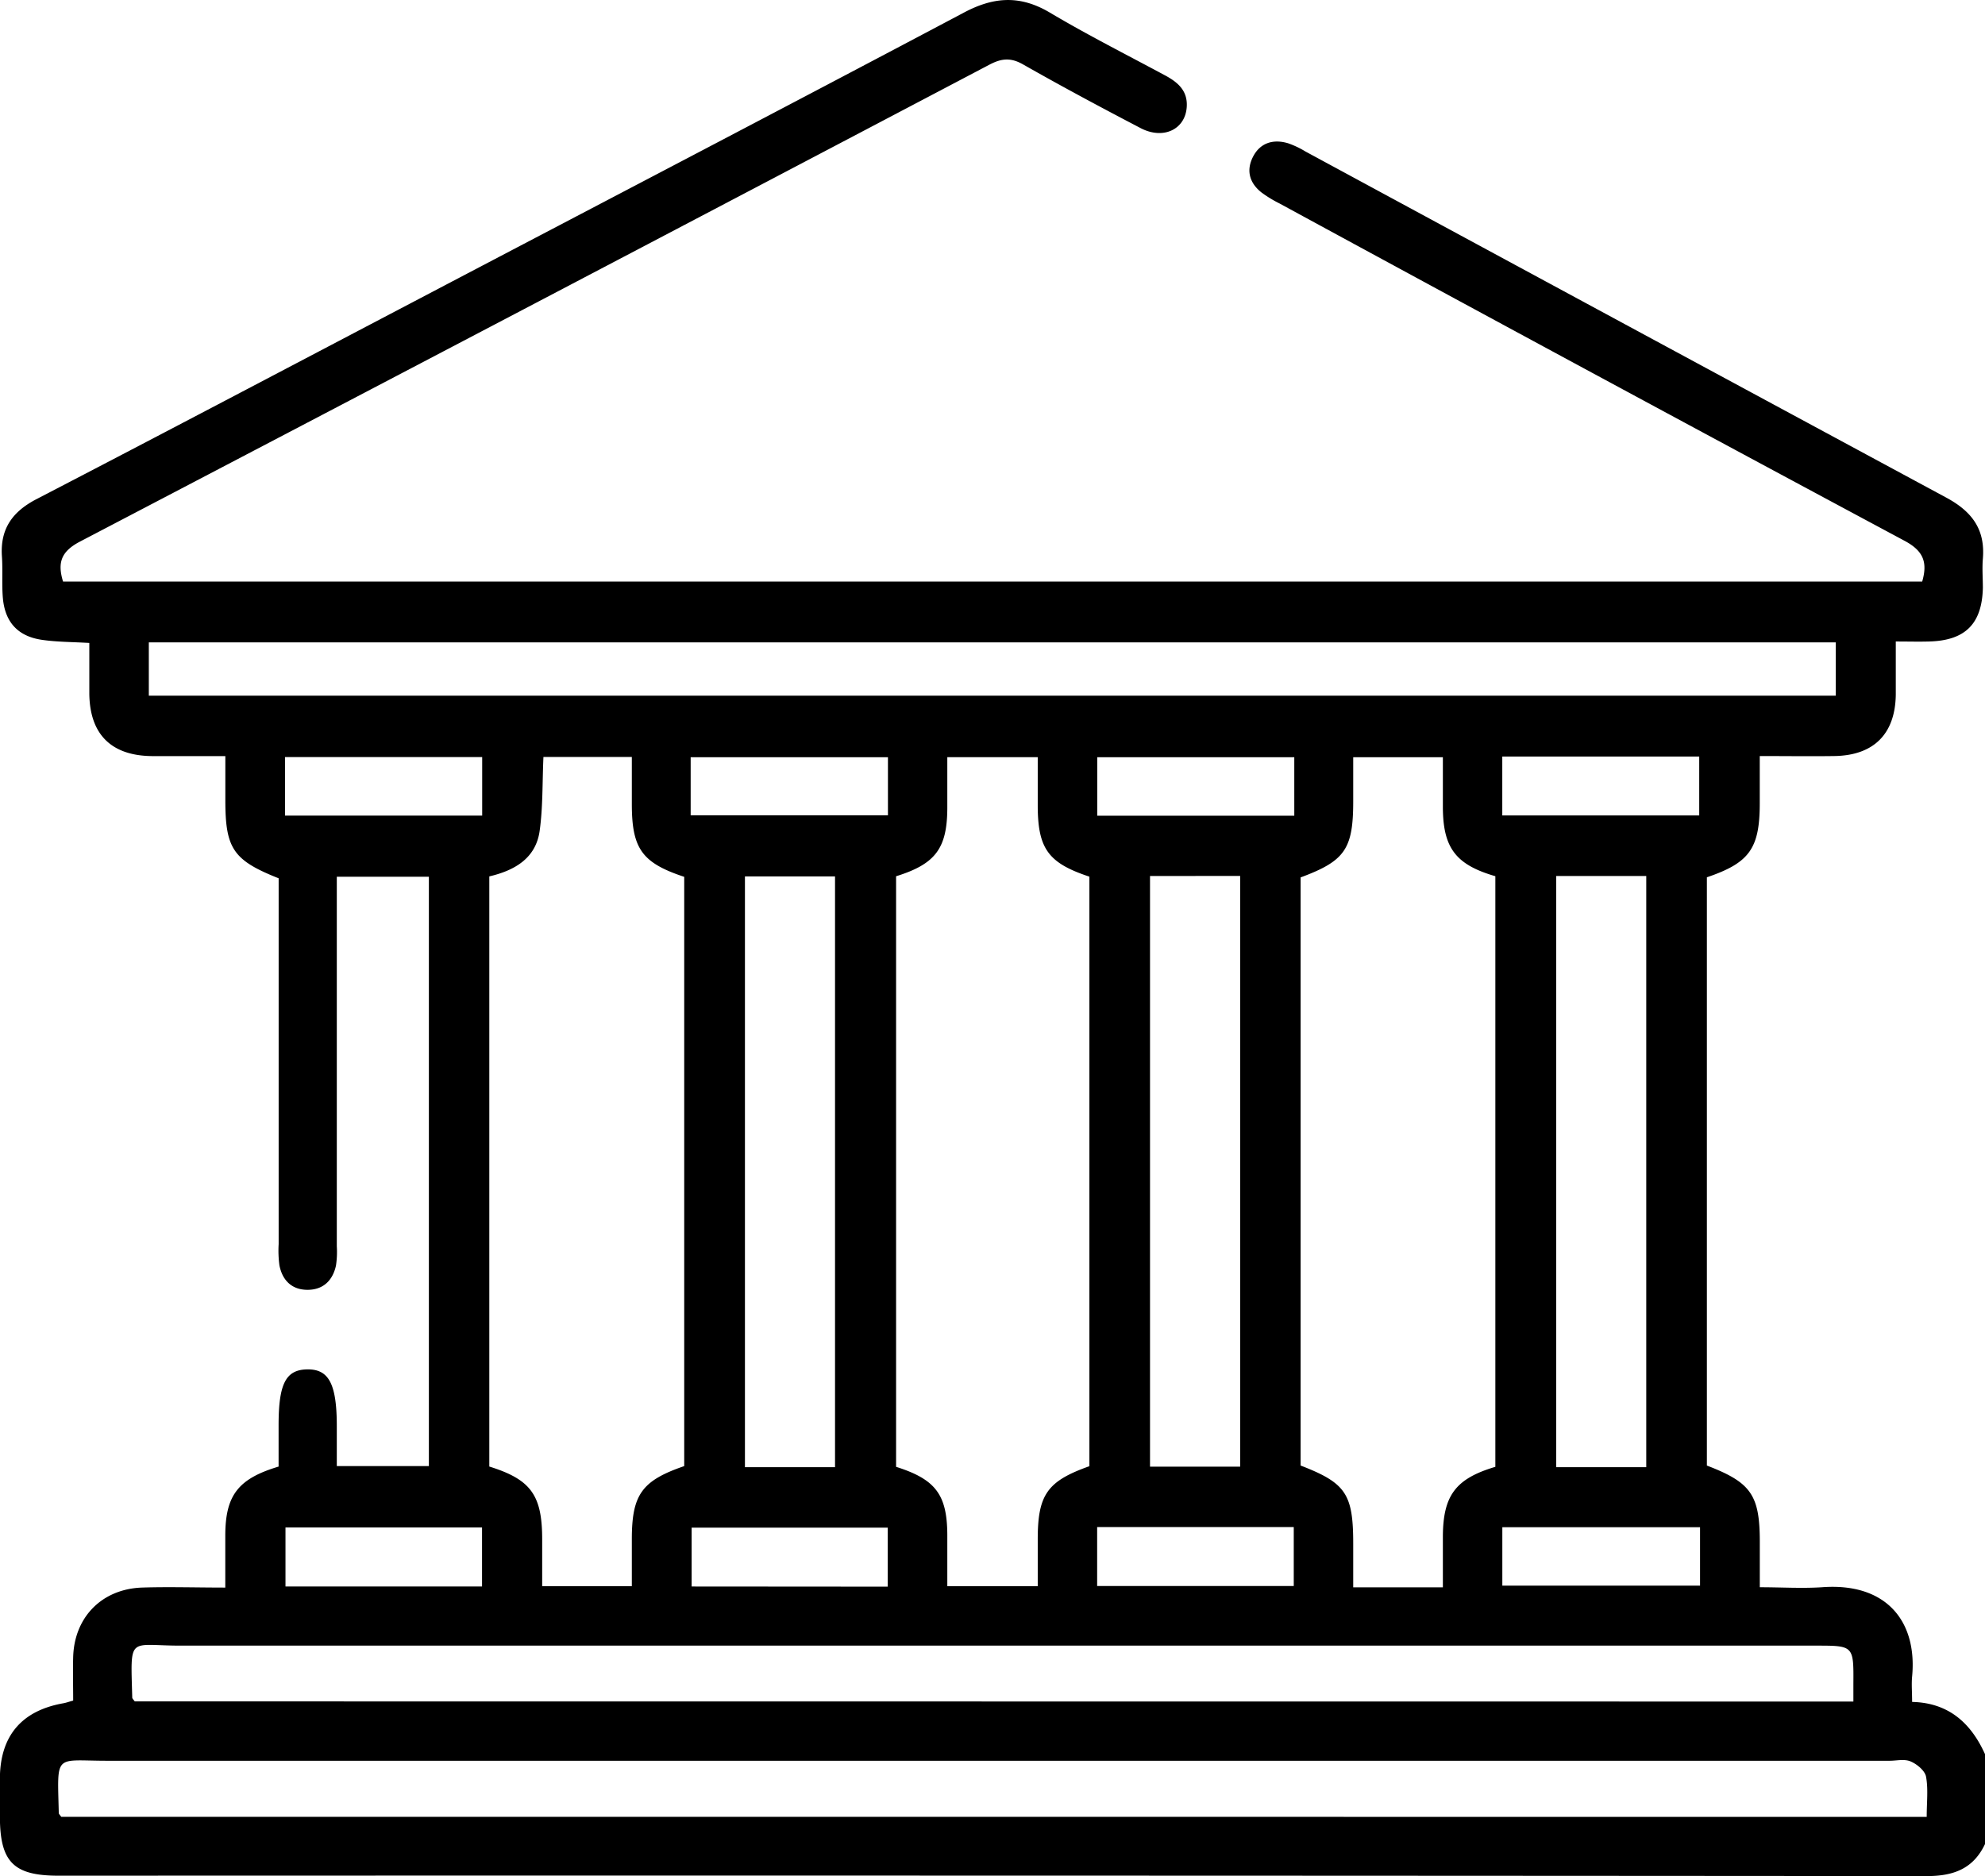 <svg id="Layer_1" data-name="Layer 1" xmlns="http://www.w3.org/2000/svg" viewBox="0 0 409.61 387.18"><title>bank1</title><path d="M888.8,572c-2.4,5.08-6.46,6.61-12,6.61q-192.76-.15-385.54-.08c-9.3,0-12.08-2.83-12.09-12.24,0-2.67,0-5.33,0-8,.1-8.67,4.53-13.84,13.12-15.35.51-.09,1-.27,2-.55,0-2.95-.08-6,0-9,.24-8.22,5.92-14,14.14-14.32,5.56-.18,11.13,0,17.25,0,0-3.84,0-7.26,0-10.68,0-8.34,2.62-11.78,11-14.29v-8.54c0-8.55,1.48-11.45,5.9-11.52s6.11,2.9,6.11,11.71V494h19V372.37h-19v4.25q0,36,0,72a18.91,18.91,0,0,1-.17,4c-.68,3.08-2.64,5-5.87,5s-5.19-1.94-5.8-5.05a22.79,22.79,0,0,1-.16-4.38v-75.5c-9.4-3.73-11-6.14-11-16.11v-9.11c-5.38,0-10.28,0-15.18,0-8.39-.1-12.79-4.51-12.89-12.87,0-3.43,0-6.87,0-10.48-3.54-.21-6.72-.19-9.83-.65-4.88-.73-7.53-3.6-8-8.52-.26-2.91,0-5.86-.21-8.78-.35-5.63,2.19-9.16,7.14-11.73,26-13.49,51.91-27.15,77.85-40.76C602.5,233.76,640.39,214,678.15,194c6.16-3.26,11.56-3.58,17.63,0,7.77,4.62,15.87,8.71,23.85,13,2.61,1.41,4.65,3.14,4.45,6.46-.27,4.65-4.8,6.87-9.52,4.41-8.14-4.25-16.25-8.59-24.23-13.13-2.52-1.44-4.39-1.3-6.9,0q-93.85,49.38-187.83,98.51c-3.76,2-4.6,4.27-3.4,8.2H875.84c1.14-3.94.28-6.31-3.6-8.39q-64.61-34.62-129-69.63a24.9,24.9,0,0,1-3.74-2.28c-2.53-2-3.2-4.62-1.7-7.46S742,220.1,745,221a18.79,18.79,0,0,1,3.6,1.71q66,35.72,132.14,71.38c5.36,2.87,8.13,6.57,7.62,12.66-.17,2,0,4,0,6-.18,7.44-3.64,10.88-11.12,11.07-2.11.06-4.22,0-6.85,0,0,3.85,0,7.41,0,11-.12,8.1-4.57,12.53-12.71,12.64-4.91.07-9.82,0-15.36,0,0,3.45,0,6.59,0,9.72,0,9.35-2.11,12.32-10.91,15.3V493.89c9.11,3.48,10.91,6.08,10.92,15.69V519c4.44,0,8.66.27,12.83,0,13.25-1,19.69,7,18.6,18.43-.15,1.58,0,3.18,0,5.24,7.61.17,12.24,4.44,15.14,11ZM620.38,494V372.39c-8.72-2.89-10.8-5.81-10.81-15v-9.74H591.33c-.24,5.27-.09,10.35-.79,15.31-.82,5.72-5.32,8.15-10.38,9.34V494.09c8.55,2.66,10.89,5.88,10.91,14.9v9.79h18.5v-9.73C609.58,499.87,611.64,497,620.38,494Zm167.38.13V372.26c-8.19-2.38-10.79-5.84-10.83-14.21,0-3.42,0-6.83,0-10.34h-18.5v9.07c0,9.87-1.69,12.33-10.86,15.73V493.88c9.35,3.61,10.86,5.87,10.86,16.14v9h18.5c0-4,0-7.29,0-10.61C777,500.06,779.55,496.59,787.76,494.15ZM664.1,372.27V494.15c8.16,2.58,10.52,5.75,10.57,14,0,3.54,0,7.08,0,10.63h18.66c0-3.38,0-6.53,0-9.69,0-9.23,2-12,10.66-15.07V372.35c-8.5-2.81-10.64-5.77-10.66-14.66,0-3.29,0-6.57,0-10H674.67c0,3.74,0,7.18,0,10.62C674.61,366.55,672.2,369.75,664.1,372.27ZM876.77,566.39c0-3,.34-5.76-.14-8.31-.24-1.23-1.85-2.56-3.15-3.12s-2.88-.15-4.35-.15q-183.9,0-367.81,0c-11,0-10.29-1.7-10,10.78,0,.21.27.43.5.79Zm-15.13-23.8c0-1.51,0-2.56,0-3.61.06-7.93.06-7.93-7.7-7.93q-168.75,0-337.51,0c-10.83,0-10.3-2.25-9.95,10.72,0,.22.28.44.51.79ZM509.9,335H858v-11H509.9ZM651.5,494.22V372.3H632.91V494.22Zm65-122V494.12h18.6V372.2Zm83.81,0v122h18.59v-122ZM538,347.67v12.08h40.69V347.67Zm251.19-.11v12.16h40.64V347.56ZM578.66,518.84V506.66H538.1v12.18ZM830,506.61h-40.8v12.06H830ZM621.71,359.7h40.71v-12H621.71Zm124.56-12H705.61v12.07h40.66Zm-83.9,171.18V506.7H621.91v12.15Zm43.22-.13h40.57V506.58H705.59Z" transform="translate(-479.19 -191.43)"/></svg>